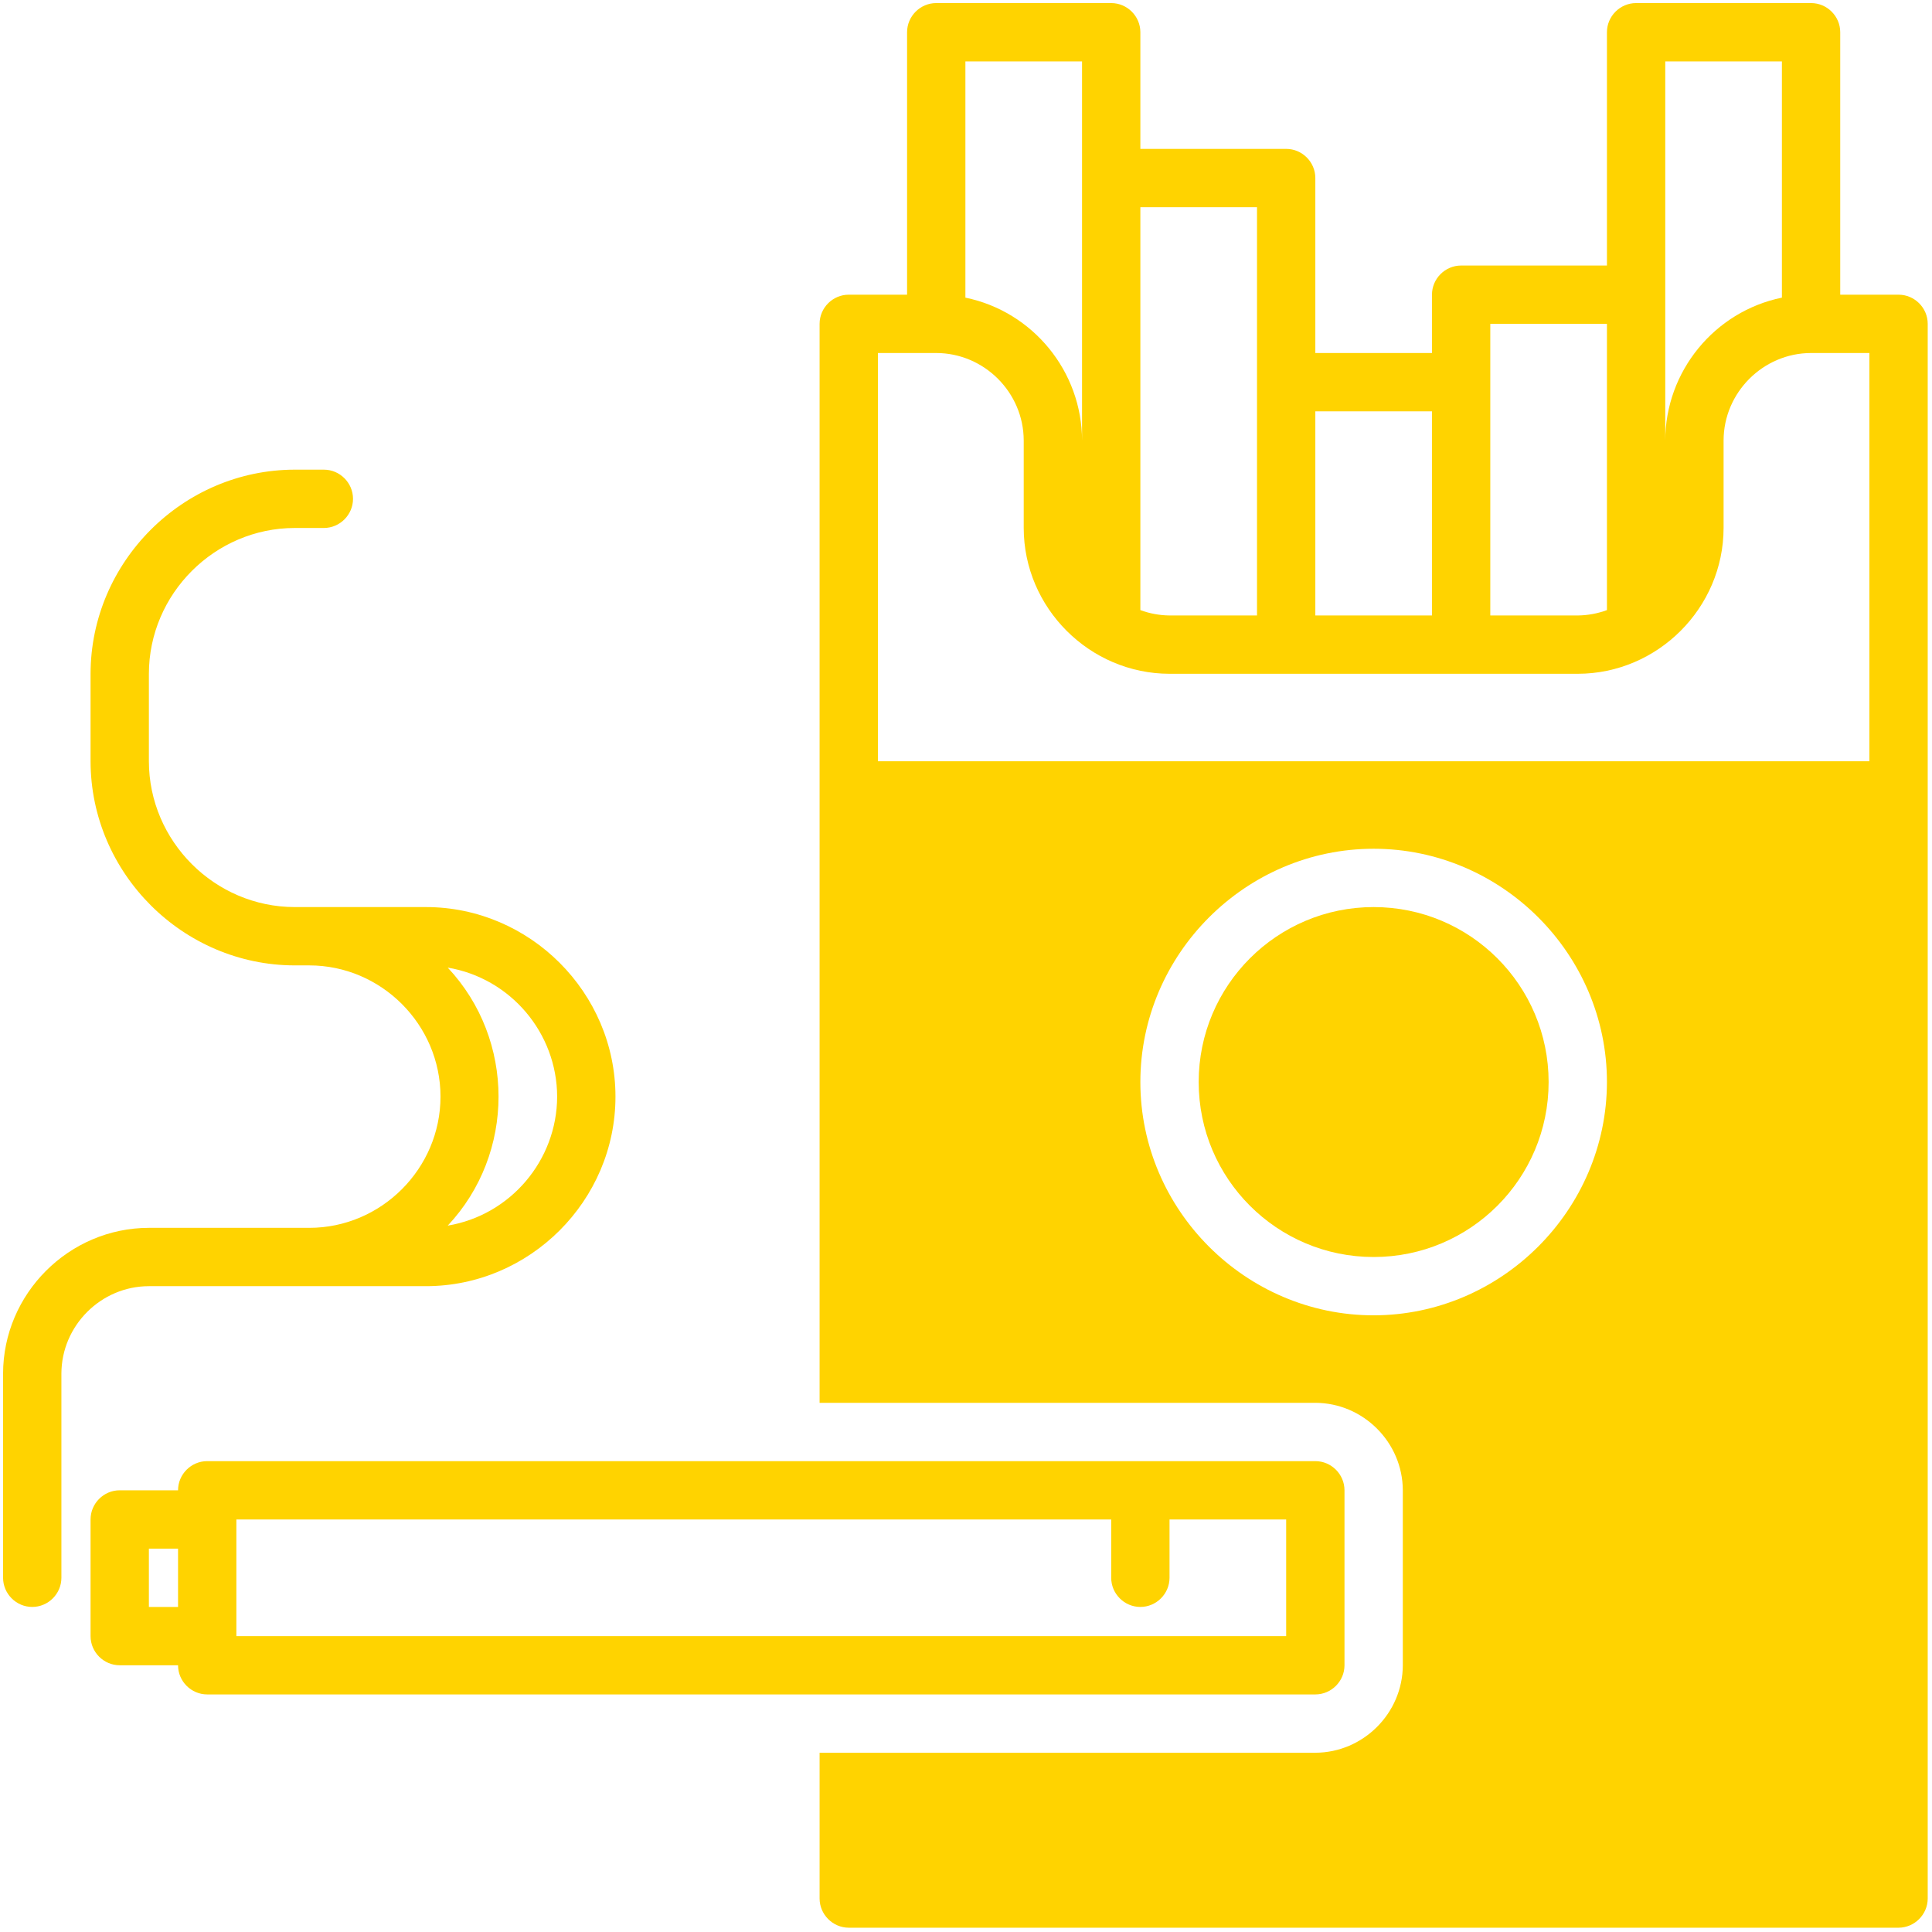 <?xml version="1.0" encoding="UTF-8" standalone="no"?>
<!DOCTYPE svg PUBLIC "-//W3C//DTD SVG 1.1//EN" "http://www.w3.org/Graphics/SVG/1.1/DTD/svg11.dtd">
<svg width="100%" height="100%" viewBox="0 0 32 32" version="1.1" xmlns="http://www.w3.org/2000/svg" xmlns:xlink="http://www.w3.org/1999/xlink" xml:space="preserve" xmlns:serif="http://www.serif.com/" style="fill-rule:evenodd;clip-rule:evenodd;stroke-linejoin:round;stroke-miterlimit:2;">
    <g transform="matrix(0.483,0,0,0.483,-1.398,-1.398)">
        <path d="M68.001,13C68,13 66,13 66,13C66,13 66,4 66,3.999C66,3.451 65.549,3 65.001,3L58.999,3C58.451,3 58,3.451 58,3.999C58,4 58,12 58,12C58,12 53,12 52.999,12C52.451,12 52,12.451 52,12.999C52,13 52,15 52,15L48,15C48,15 48,9 48,8.999C48,8.451 47.549,8 47.001,8C47,8 42,8 42,8C42,8 42,4 42,3.999C42,3.451 41.549,3 41.001,3L34.999,3C34.451,3 34,3.451 34,3.999C34,4 34,13 34,13C34,13 32,13 31.999,13C31.451,13 31,13.451 31,13.999C31,14 31,14 31,14L31,51L48,51C49.644,51.005 50.995,52.356 51,54L51,60C50.995,61.644 49.644,62.995 48,63L31,63L31,68C31.002,68.548 31.452,68.998 32,69L68,69C68.548,68.998 68.998,68.548 69,68L69,14C69,14 69,14 69,13.999C69,13.451 68.549,13 68.001,13ZM60,5L64,5L64,13.101C61.683,13.577 60.003,15.634 60,18L60,5ZM54,14L58,14L58,23.816C57.68,23.934 57.341,23.997 57,24L54,24L54,14ZM52,17L52,24L48,24L48,17L52,17ZM46,10L46,24L43,24C42.659,23.997 42.32,23.934 42,23.816L42,10L46,10ZM40,5L40,18C39.997,15.634 38.317,13.577 36,13.101L36,5L40,5ZM35,15C36.645,15.002 37.998,16.355 38,18L38,21C38.003,23.742 40.258,25.997 43,26L57,26C59.742,25.997 61.997,23.742 62,21L62,18C62.002,16.355 63.355,15.002 65,15L67,15L67,29L33,29L33,15L35,15ZM50,48C45.611,48 42,44.389 42,40C42,35.611 45.611,32 50,32C54.389,32 58,35.611 58,40C57.994,44.386 54.386,47.994 50,48Z" style="fill:rgb(255,211,0);fill-rule:nonzero;"/>
        <path d="M49,60.001L49,53.999C49,53.451 48.549,53 48.001,53C48,53 48,53 48,53L10,53C10,53 10,53 9.999,53C9.451,53 9,53.451 9,53.999C9,54 9,54 9,54C9,54 7,54 6.999,54C6.451,54 6,54.451 6,54.999L6,59.001C6,59.549 6.451,60 6.999,60C7,60 9,60 9,60C9,60 9,60 9,60.001C9,60.549 9.451,61 9.999,61C10,61 10,61 10,61L48,61C48,61 48,61 48.001,61C48.549,61 49,60.549 49,60.001ZM8,58L8,56L9,56L9,58L8,58ZM47,59L11,59L11,55L41,55L41,57C41,57.549 41.451,58 42,58C42.549,58 43,57.549 43,57L43,55L47,55L47,59Z" style="fill:rgb(255,211,0);fill-rule:nonzero;"/>
        <path d="M17.5,47C21.066,47 24,44.066 24,40.5C24,36.934 21.066,34 17.5,34L13,34C10.258,33.997 8.003,31.742 8,29L8,26C8.003,23.258 10.258,21.003 13,21L14,21C14.549,21 15,20.549 15,20C15,19.451 14.549,19 14,19L13,19C9.162,19.005 6.005,22.162 6,26L6,29C6.005,32.838 9.162,35.995 13,36L13.5,36C15.969,36 18,38.031 18,40.5C18,42.969 15.969,45 13.5,45L8,45C5.258,45.003 3.003,47.258 3,50L3,57C3,57.549 3.451,58 4,58C4.549,58 5,57.549 5,57L5,50C5.002,48.355 6.355,47.002 8,47L17.5,47ZM22,40.5C21.995,42.683 20.401,44.563 18.248,44.924C20.571,42.451 20.571,38.549 18.248,36.076C20.401,36.437 21.995,38.317 22,40.5Z" style="fill:rgb(255,211,0);fill-rule:nonzero;"/>
        <circle cx="50" cy="40" r="6" style="fill:rgb(255,211,0);"/>
    </g>
</svg>
